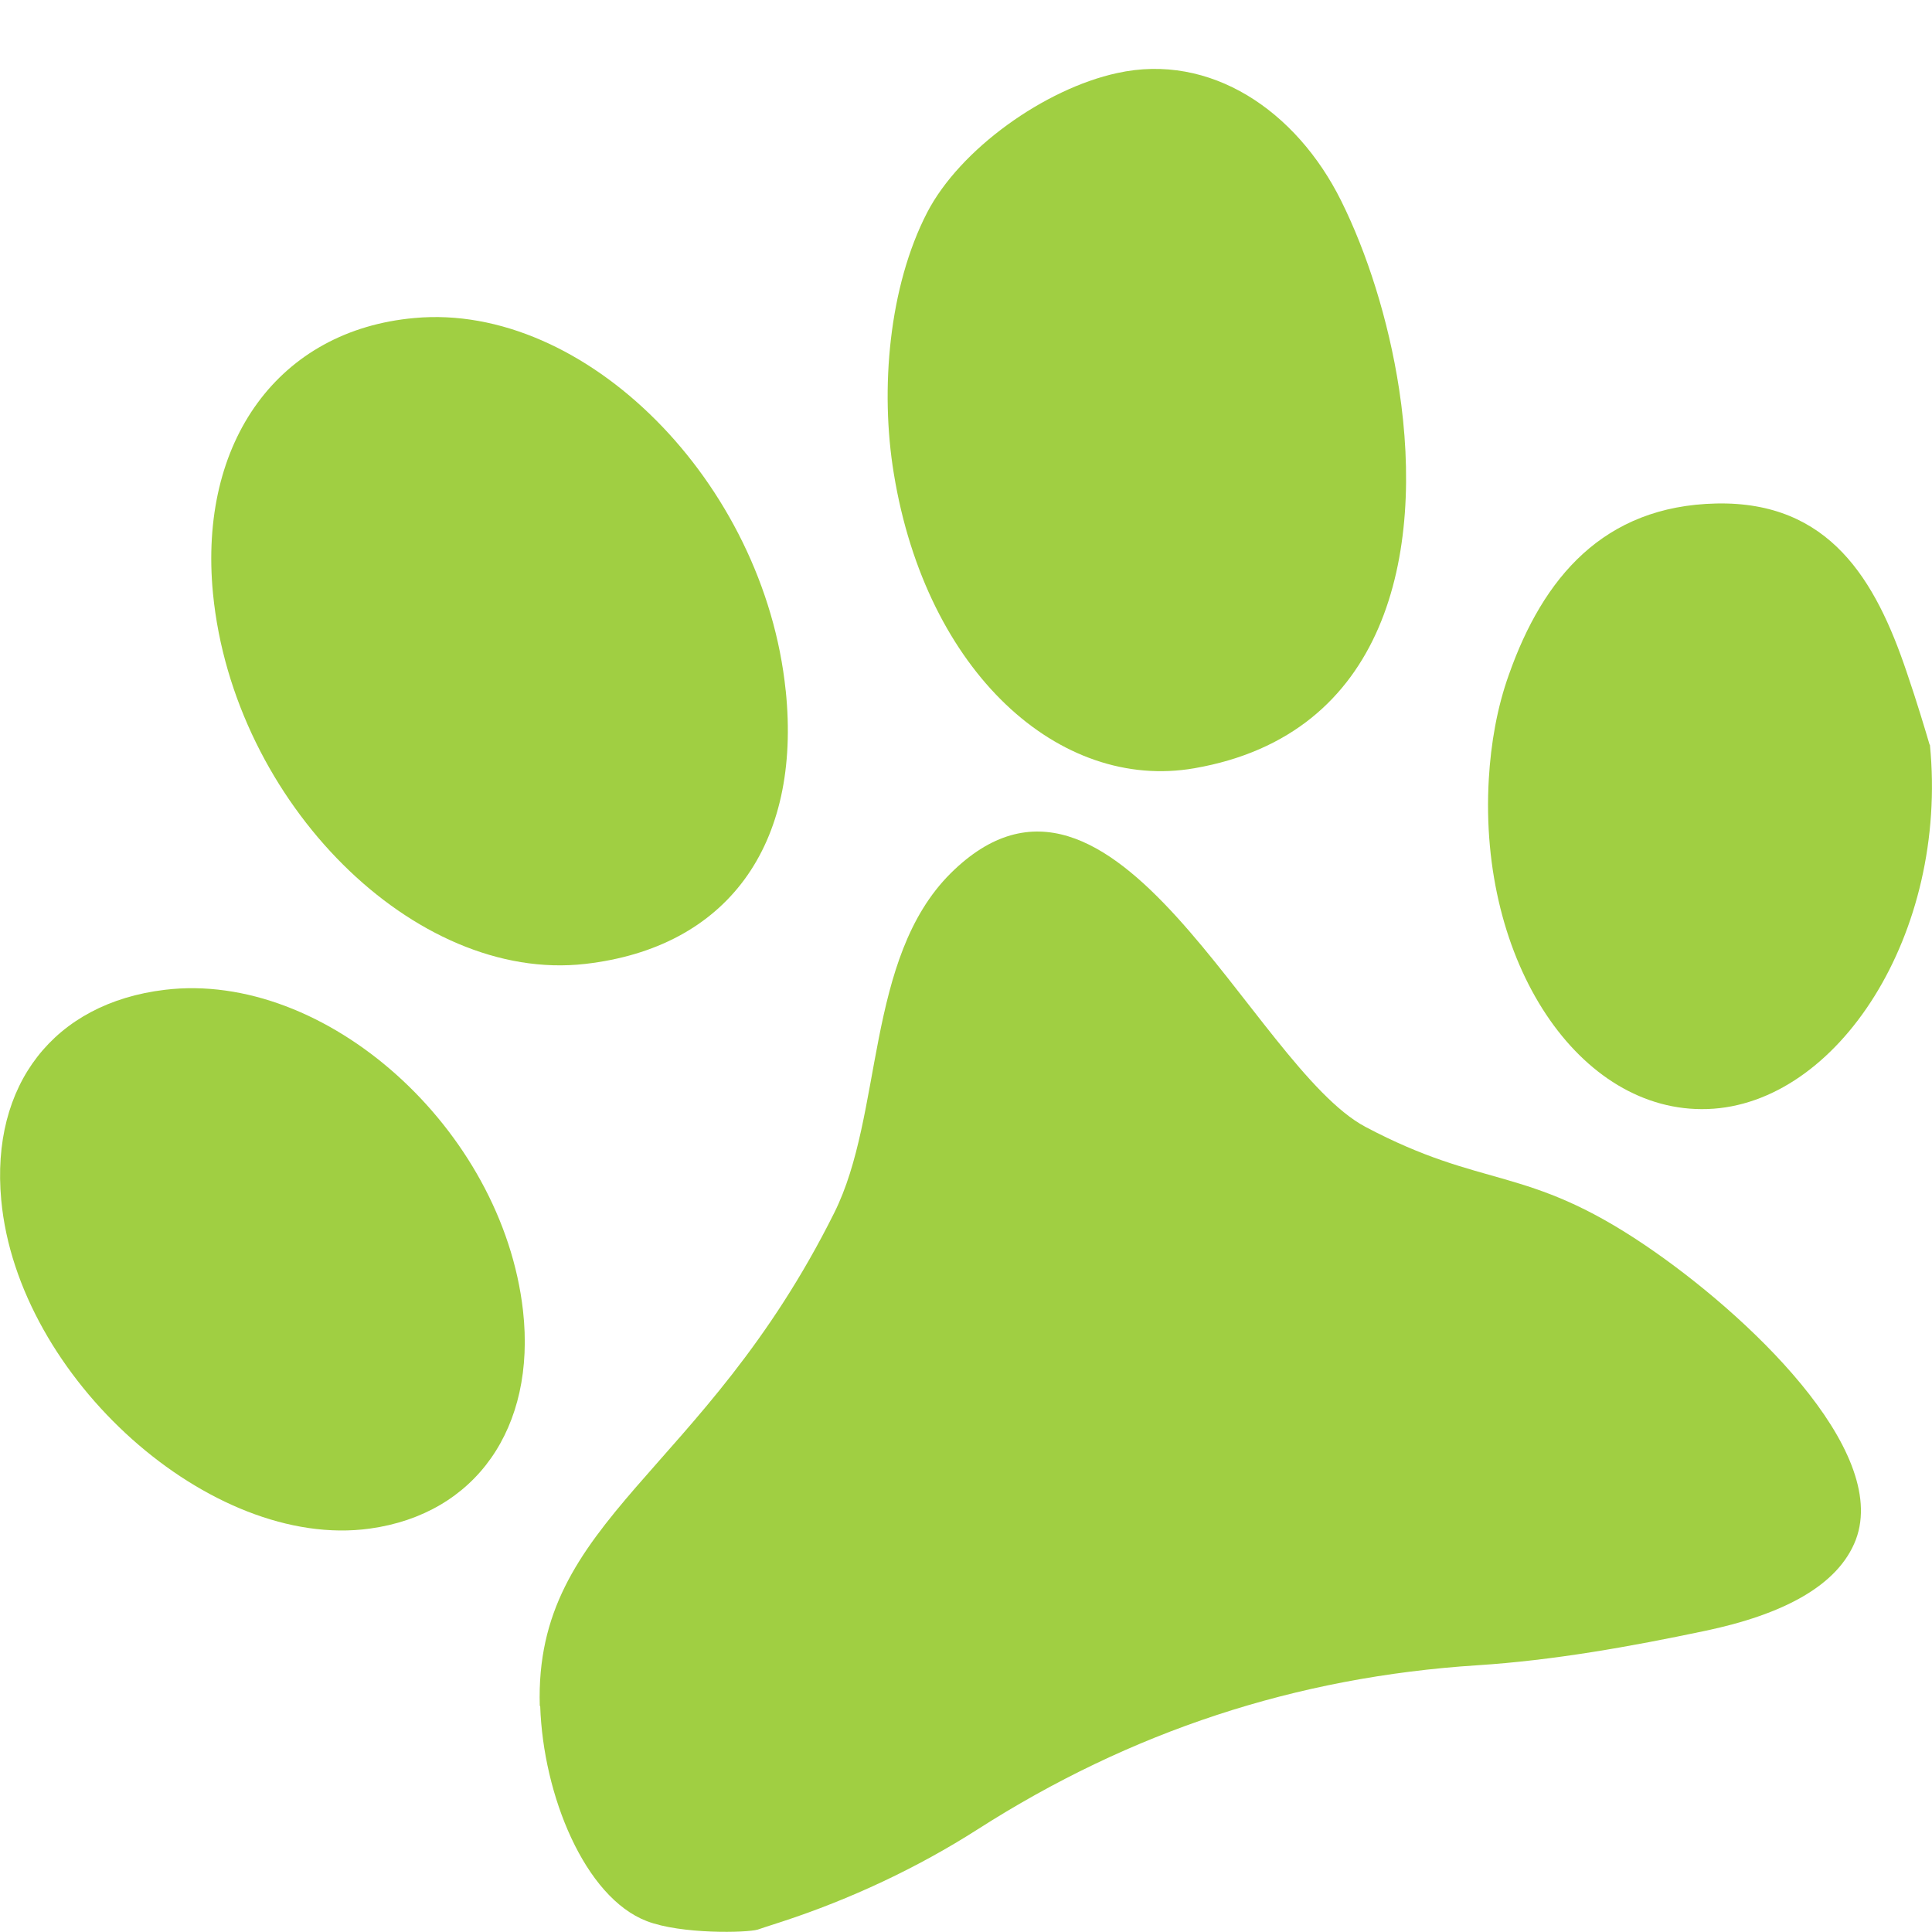 <svg width="28" height="28" viewBox="0 0 28 28" fill="none" xmlns="http://www.w3.org/2000/svg">
<g clip-path="url(#clip0_2598_5878)">
<path d="M7.823 24.725C7.74 22.001 10.195 21.38 12.09 17.578C12.805 16.149 12.537 13.894 13.776 12.658C16.136 10.314 18.15 15.458 19.788 16.331C21.511 17.244 22.106 16.875 23.834 18.041C25.318 19.043 27.386 21.005 26.897 22.312C26.641 22.985 25.831 23.401 24.71 23.636C23.626 23.864 22.517 24.063 21.415 24.134C18.781 24.303 16.386 25.094 14.169 26.512C13.299 27.069 12.322 27.526 11.339 27.848C11.136 27.912 10.982 27.965 10.982 27.965C10.827 28.012 9.873 28.035 9.373 27.842C8.473 27.496 7.871 26.014 7.829 24.725H7.823Z" fill="#A0CF42"/>
<path d="M20.277 5.64C20.641 8.024 20.105 10.648 17.31 11.134C15.355 11.474 13.425 9.746 12.954 6.864C12.752 5.64 12.883 4.152 13.437 3.08C13.914 2.16 15.141 1.287 16.19 1.059C17.542 0.76 18.788 1.603 19.437 2.91C19.807 3.654 20.122 4.626 20.277 5.64Z" fill="#A0CF42"/>
<path d="M11.387 10.004C11.62 12.254 10.535 13.736 8.479 13.97C6.012 14.251 3.385 11.633 3.087 8.604C2.872 6.39 4.046 4.784 6.006 4.609C8.479 4.38 11.077 6.987 11.387 10.01V10.004Z" fill="#A0CF42"/>
<path d="M27.97 10.795C28.238 13.53 26.636 16.008 24.747 16.073C22.888 16.137 21.422 13.946 21.577 11.287C21.607 10.777 21.696 10.256 21.869 9.775C22.363 8.375 23.239 7.333 24.872 7.297C26.517 7.262 27.184 8.41 27.631 9.734C27.78 10.168 27.911 10.607 27.964 10.789L27.97 10.795Z" fill="#A0CF42"/>
<path d="M7.58 18.996C7.77 20.695 6.894 21.943 5.357 22.154C3.057 22.47 0.256 19.969 0.018 17.391C-0.137 15.721 0.781 14.538 2.389 14.345C4.719 14.064 7.282 16.36 7.58 18.996Z" fill="#A0CF42"/>
</g>
<defs>
<clipPath id="clip0_2598_5878">
<rect width="28" height="27" fill="white" transform="translate(0 1)"/>
</clipPath>
</defs>
</svg>
